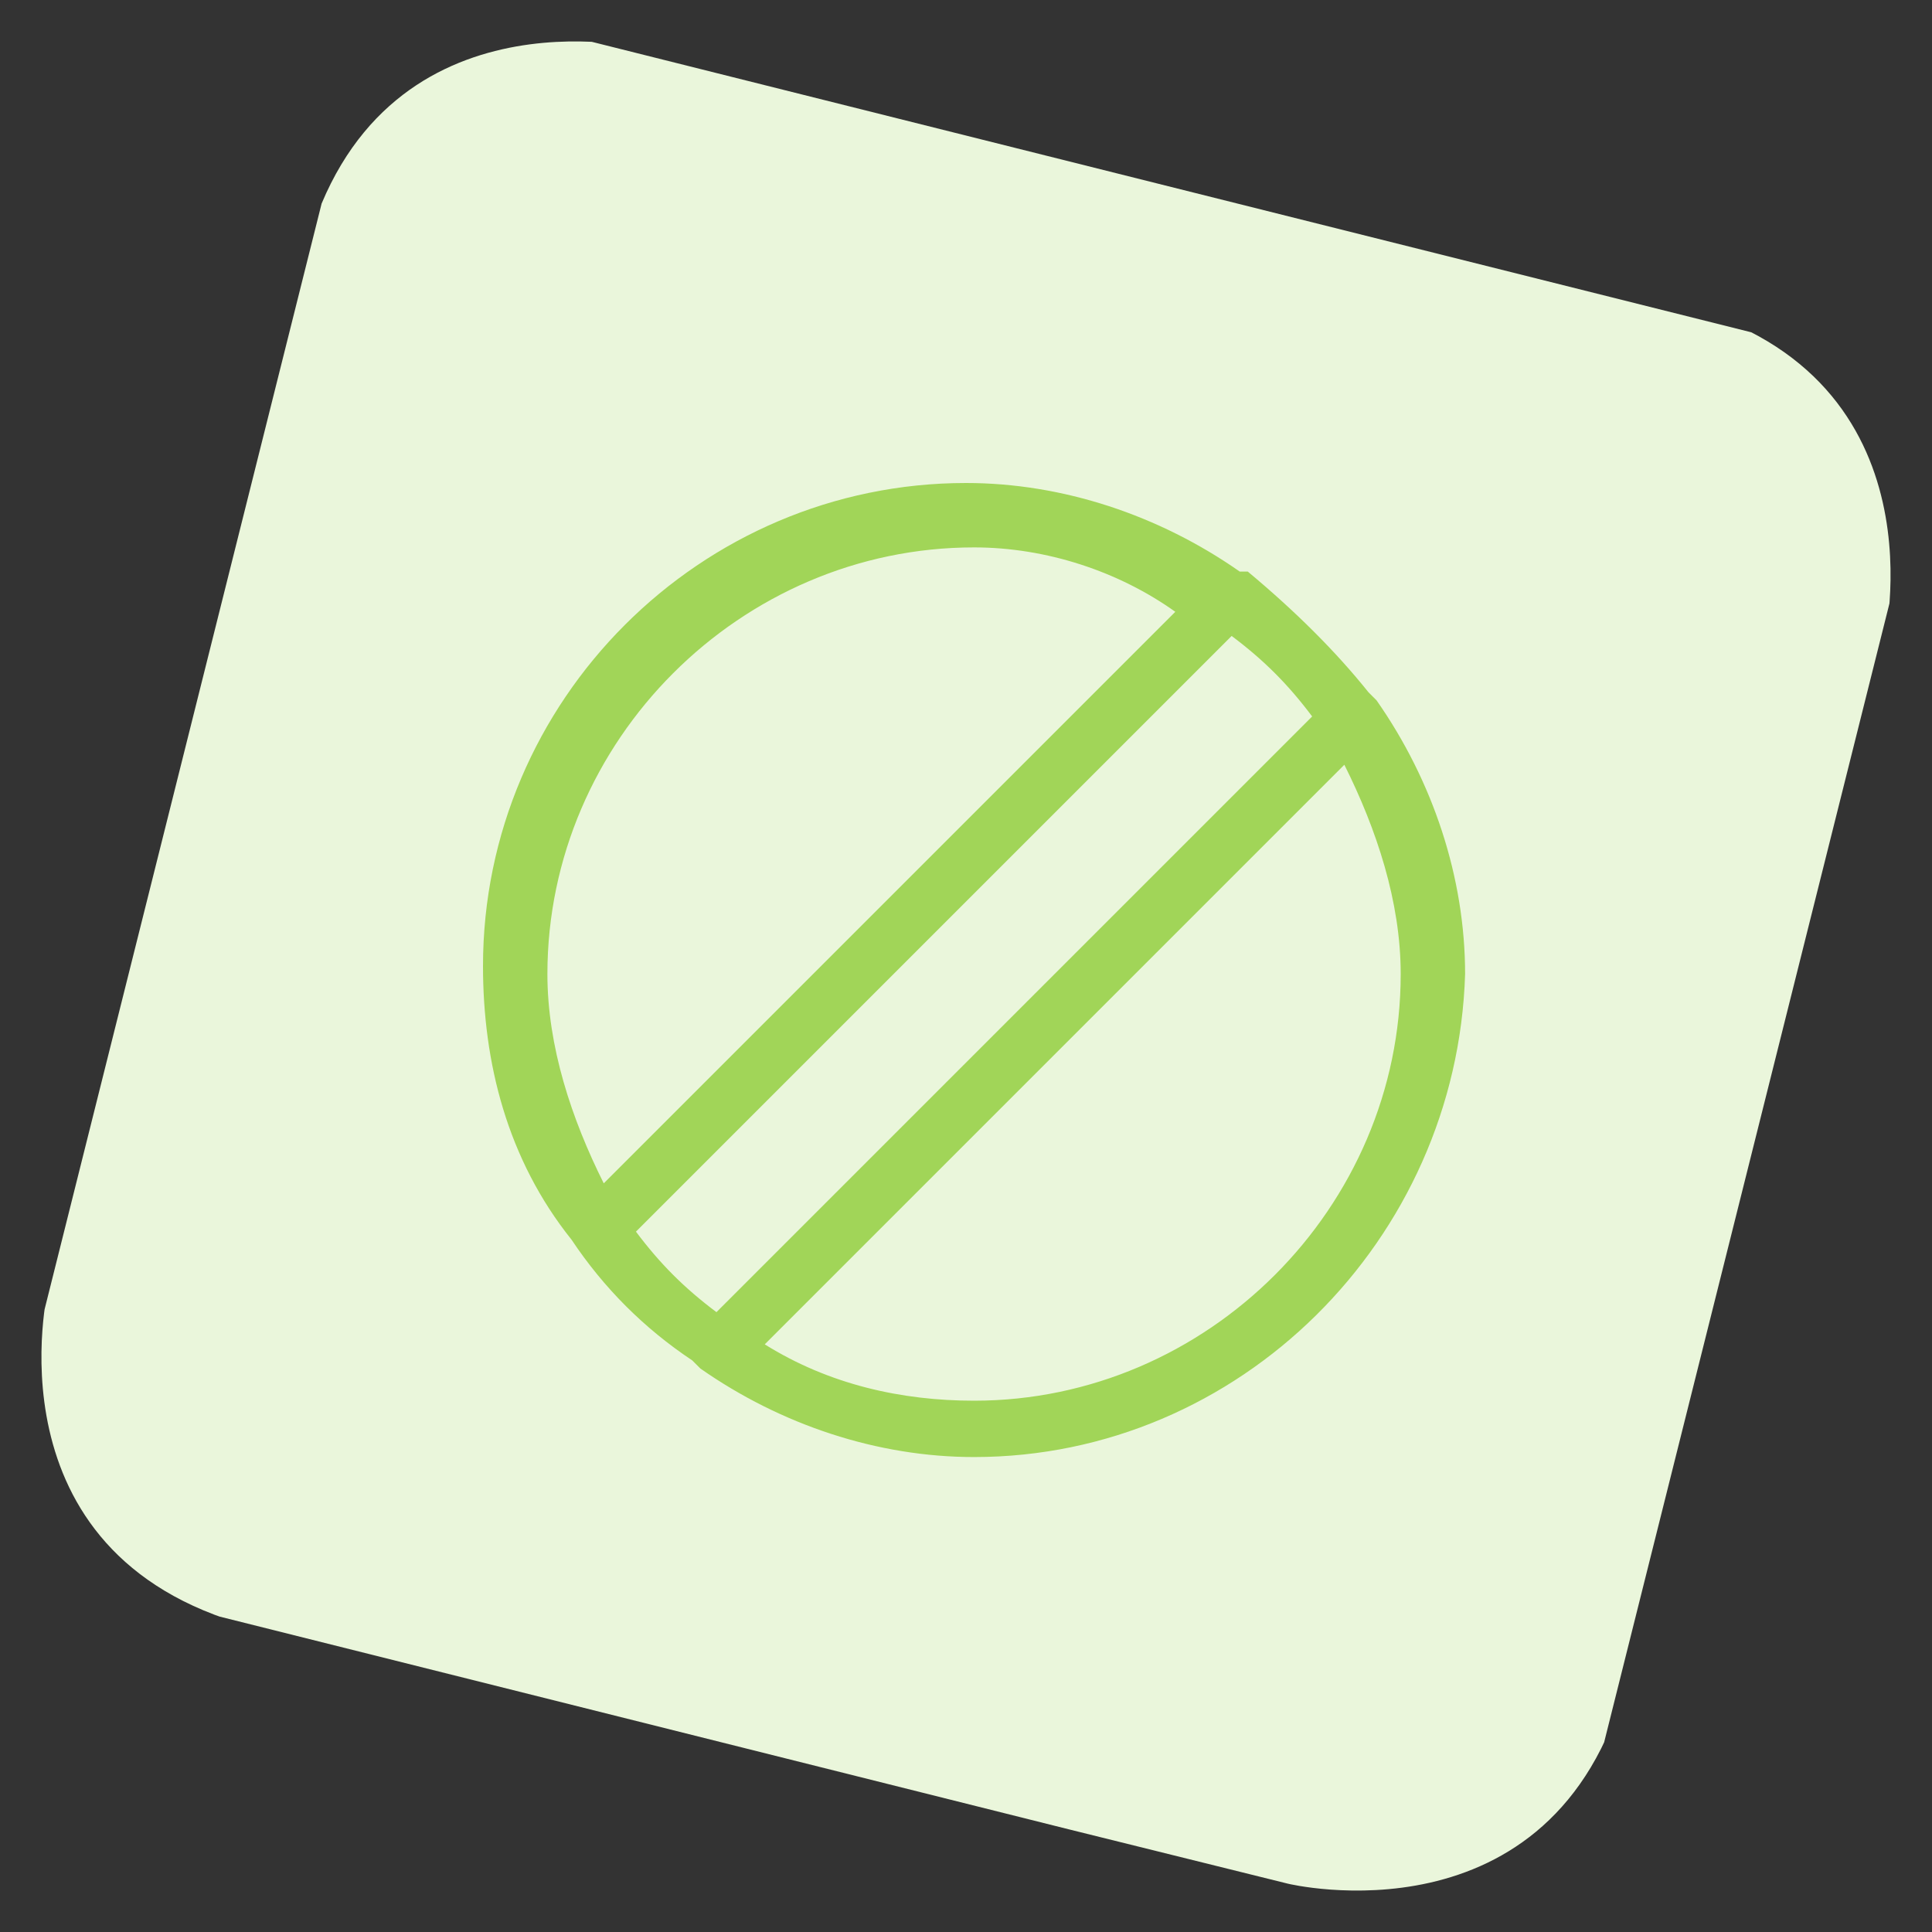 <?xml version="1.0" encoding="utf-8"?>
<!-- Generator: Adobe Illustrator 23.0.3, SVG Export Plug-In . SVG Version: 6.00 Build 0)  -->
<svg version="1.1" id="Layer_1" xmlns="http://www.w3.org/2000/svg" xmlns:xlink="http://www.w3.org/1999/xlink" x="0px" y="0px"
	 viewBox="0 0 24 24" style="enable-background:new 0 0 24 24;" xml:space="preserve">
<rect x="0" y="0" width="24" height="24" fill="#333333" stroke="none"/>
<style type="text/css">
	.st0{clip-path:url(#SVGID_2_);fill:#EAF6DB;}
	.st1{fill:#A1D558;}
</style>
<g>
	<g>
		<g>
			<defs>
				<rect id="SVGID_1_" x="1.9" y="2" transform="matrix(0.243 -0.97 0.97 0.243 -2.619 20.701)" width="20.1" height="20.1"/>
			</defs>
			<clipPath id="SVGID_2_">
				<use xlink:href="#SVGID_1_"  style="overflow:visible;"/>
			</clipPath>
			<path class="st0" d="M8,0.6c0,0-3.3-0.8-4.2,2.5L0.6,16c0,0-0.8,3.3,2.5,4.2L16,23.4c0,0,3.3,0.8,4.2-2.5L23.4,8
				c0,0,0.8-3.3-2.5-4.2L8,0.6z"/>
		</g>
	</g>
</g>
<title>road-sign-no-entry-1</title>
<g>
	<path class="st1" d="M12.1,18.1c-1.2,0-2.4-0.4-3.4-1.1c0,0,0,0-0.1-0.1c-0.6-0.4-1.1-0.9-1.5-1.5l0,0c-0.8-1-1.1-2.2-1.1-3.4
		c0-3.3,2.7-6,6-6c1.2,0,2.4,0.4,3.4,1.1c0,0,0,0,0.1,0c0.6,0.5,1.1,1,1.5,1.5l0.1,0.1c0.7,1,1.1,2.2,1.1,3.4
		C18.1,15.4,15.4,18.1,12.1,18.1z M9.5,16.7c0.8,0.5,1.7,0.7,2.6,0.7c2.9,0,5.3-2.4,5.3-5.3c0-0.9-0.3-1.8-0.7-2.6L9.5,16.7z
		 M7.9,15.3c0.3,0.4,0.6,0.7,1,1l7.4-7.4c-0.3-0.4-0.6-0.7-1-1L7.9,15.3z M12.1,6.8c-2.9,0-5.3,2.4-5.3,5.3c0,0.9,0.3,1.8,0.7,2.6
		l7.1-7.1C13.9,7.1,13,6.8,12.1,6.8z"/>
</g>
</svg>
